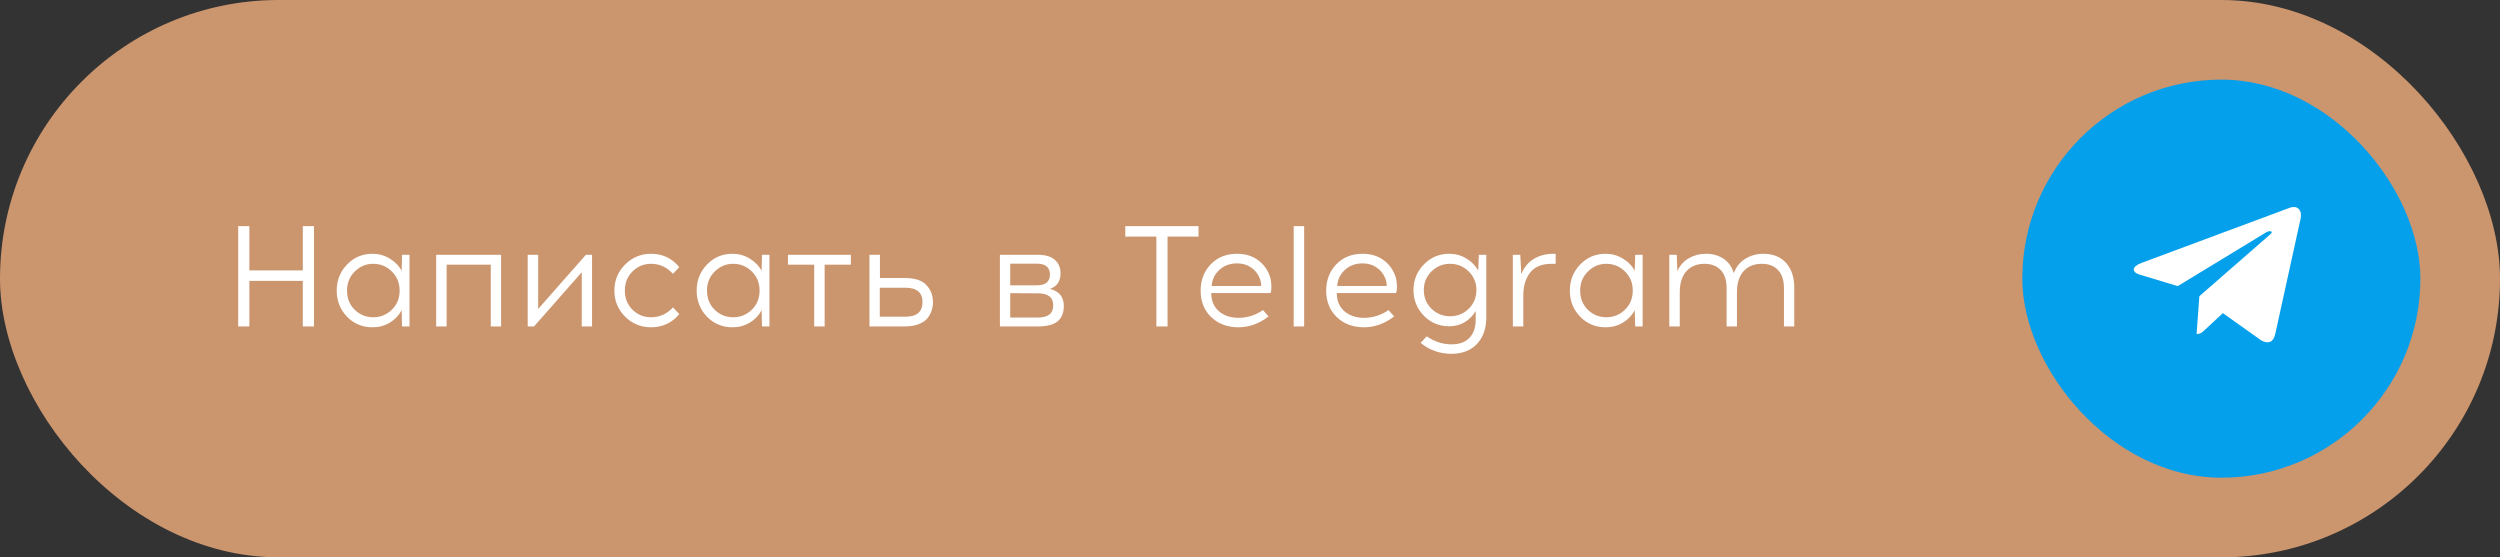 <?xml version="1.0" encoding="UTF-8"?> <svg xmlns="http://www.w3.org/2000/svg" width="314" height="70" viewBox="0 0 314 70" fill="none"><rect x="0" y="0" width="314" height="70" fill="#333333" stroke="none"/><rect width="314" height="70" rx="35" fill="#CB956E"></rect><path d="M39.437 41H38.032V35.276H31.319V41H29.915V28.4H31.319V33.962H38.032V28.4H39.437V41ZM51.434 41H50.498L50.444 38.966C50.096 39.614 49.598 40.136 48.95 40.532C48.302 40.916 47.582 41.108 46.79 41.108C45.518 41.108 44.45 40.664 43.586 39.776C42.722 38.876 42.29 37.784 42.29 36.5C42.29 35.216 42.722 34.124 43.586 33.224C44.45 32.324 45.518 31.874 46.79 31.874C47.57 31.874 48.284 32.072 48.932 32.468C49.592 32.852 50.096 33.368 50.444 34.016L50.498 32H51.434V41ZM44.54 38.894C45.188 39.53 45.968 39.848 46.88 39.848C47.792 39.848 48.572 39.53 49.22 38.894C49.868 38.258 50.192 37.46 50.192 36.5C50.192 35.54 49.868 34.742 49.22 34.106C48.572 33.458 47.792 33.134 46.88 33.134C45.98 33.134 45.206 33.458 44.558 34.106C43.91 34.742 43.586 35.54 43.586 36.5C43.586 37.46 43.904 38.258 44.54 38.894ZM62.937 41H61.641V33.242H56.097V41H54.783V32H62.937V41ZM74.362 41H73.066V34.196L67.072 41H66.279V32H67.594V38.804L73.588 32H74.362V41ZM81.773 31.874C83.213 31.874 84.395 32.432 85.319 33.548L84.527 34.394C83.759 33.554 82.841 33.134 81.773 33.134C80.861 33.134 80.081 33.458 79.433 34.106C78.797 34.742 78.479 35.54 78.479 36.5C78.479 37.46 78.797 38.258 79.433 38.894C80.081 39.53 80.861 39.848 81.773 39.848C82.853 39.848 83.771 39.434 84.527 38.606L85.319 39.452C84.395 40.556 83.213 41.108 81.773 41.108C80.489 41.108 79.397 40.658 78.497 39.758C77.609 38.858 77.165 37.772 77.165 36.5C77.165 35.216 77.615 34.124 78.515 33.224C79.415 32.324 80.501 31.874 81.773 31.874ZM96.645 41H95.709L95.655 38.966C95.307 39.614 94.809 40.136 94.161 40.532C93.513 40.916 92.793 41.108 92.001 41.108C90.729 41.108 89.661 40.664 88.797 39.776C87.933 38.876 87.501 37.784 87.501 36.5C87.501 35.216 87.933 34.124 88.797 33.224C89.661 32.324 90.729 31.874 92.001 31.874C92.781 31.874 93.495 32.072 94.143 32.468C94.803 32.852 95.307 33.368 95.655 34.016L95.709 32H96.645V41ZM89.751 38.894C90.399 39.53 91.179 39.848 92.091 39.848C93.003 39.848 93.783 39.53 94.431 38.894C95.079 38.258 95.403 37.46 95.403 36.5C95.403 35.54 95.079 34.742 94.431 34.106C93.783 33.458 93.003 33.134 92.091 33.134C91.191 33.134 90.417 33.458 89.769 34.106C89.121 34.742 88.797 35.54 88.797 36.5C88.797 37.46 89.115 38.258 89.751 38.894ZM103.576 33.242V41H102.262V33.242H98.968V32H106.87V33.242H103.576ZM110.519 34.916H113.615C114.899 34.916 115.811 35.21 116.351 35.798C116.903 36.386 117.179 37.1 117.179 37.94C117.179 38.336 117.119 38.702 116.999 39.038C116.891 39.374 116.711 39.698 116.459 40.01C116.207 40.31 115.835 40.55 115.343 40.73C114.863 40.91 114.287 41 113.615 41H109.205V32H110.519V34.916ZM110.501 39.776H113.723C115.151 39.776 115.865 39.164 115.865 37.94C115.865 36.74 115.151 36.14 113.723 36.14H110.501V39.776ZM125.588 32H130.304C131.288 32 132.014 32.21 132.482 32.63C132.962 33.05 133.202 33.614 133.202 34.322C133.202 35.33 132.758 35.984 131.87 36.284C133.034 36.572 133.616 37.292 133.616 38.444C133.616 39.296 133.352 39.938 132.824 40.37C132.296 40.79 131.468 41 130.34 41H125.588V32ZM126.884 33.116V35.834H130.232C131.324 35.834 131.87 35.384 131.87 34.484C131.87 33.572 131.318 33.116 130.214 33.116H126.884ZM126.884 39.884H130.358C131.642 39.884 132.284 39.374 132.284 38.354C132.284 37.346 131.642 36.842 130.358 36.842L126.884 36.824V39.884ZM146.646 29.714V41H145.242V29.714H141.336V28.4H150.534V29.714H146.646ZM155.372 31.874C156.344 31.874 157.178 32.108 157.874 32.576C158.57 33.044 159.086 33.686 159.422 34.502C159.566 34.85 159.65 35.252 159.674 35.708C159.71 36.164 159.68 36.53 159.584 36.806H152.132C152.132 37.754 152.444 38.51 153.068 39.074C153.704 39.626 154.52 39.908 155.516 39.92C156.656 39.92 157.694 39.596 158.63 38.948L159.332 39.74C158.168 40.652 156.896 41.108 155.516 41.108C154.124 41.096 152.99 40.664 152.114 39.812C151.238 38.96 150.8 37.856 150.8 36.5C150.8 35.192 151.22 34.094 152.06 33.206C152.912 32.318 154.016 31.874 155.372 31.874ZM155.372 33.08C154.484 33.08 153.74 33.356 153.14 33.908C152.552 34.46 152.234 35.132 152.186 35.924H158.396C158.42 35.612 158.354 35.27 158.198 34.898C157.97 34.346 157.61 33.908 157.118 33.584C156.626 33.248 156.044 33.08 155.372 33.08ZM162.487 41V28.4H163.801V41H162.487ZM171.14 31.874C172.112 31.874 172.946 32.108 173.642 32.576C174.338 33.044 174.854 33.686 175.19 34.502C175.334 34.85 175.418 35.252 175.442 35.708C175.478 36.164 175.448 36.53 175.352 36.806H167.9C167.9 37.754 168.212 38.51 168.836 39.074C169.472 39.626 170.288 39.908 171.284 39.92C172.424 39.92 173.462 39.596 174.398 38.948L175.1 39.74C173.936 40.652 172.664 41.108 171.284 41.108C169.892 41.096 168.758 40.664 167.882 39.812C167.006 38.96 166.568 37.856 166.568 36.5C166.568 35.192 166.988 34.094 167.828 33.206C168.68 32.318 169.784 31.874 171.14 31.874ZM171.14 33.08C170.252 33.08 169.508 33.356 168.908 33.908C168.32 34.46 168.002 35.132 167.954 35.924H174.164C174.188 35.612 174.122 35.27 173.966 34.898C173.738 34.346 173.378 33.908 172.886 33.584C172.394 33.248 171.812 33.08 171.14 33.08ZM182.034 31.874C182.814 31.874 183.528 32.072 184.176 32.468C184.824 32.852 185.322 33.362 185.67 33.998L185.742 32H186.678V39.866C186.678 41.246 186.294 42.35 185.526 43.178C184.77 44.006 183.696 44.426 182.304 44.438C180.84 44.438 179.55 43.982 178.434 43.07L179.19 42.242C180.174 42.914 181.212 43.25 182.304 43.25C183.288 43.25 184.038 42.98 184.554 42.44C185.082 41.9 185.346 41.132 185.346 40.136V39.056C185.022 39.632 184.566 40.1 183.978 40.46C183.39 40.808 182.742 40.982 182.034 40.982C180.762 40.982 179.694 40.538 178.83 39.65C177.966 38.762 177.534 37.688 177.534 36.428C177.534 35.18 177.966 34.112 178.83 33.224C179.694 32.324 180.762 31.874 182.034 31.874ZM182.124 33.134C181.224 33.134 180.45 33.452 179.802 34.088C179.154 34.724 178.83 35.504 178.83 36.428C178.83 37.364 179.154 38.15 179.802 38.786C180.45 39.41 181.224 39.722 182.124 39.722C183.036 39.722 183.816 39.41 184.464 38.786C185.112 38.15 185.436 37.364 185.436 36.428C185.436 35.504 185.112 34.724 184.464 34.088C183.816 33.452 183.036 33.134 182.124 33.134ZM195.394 33.134H194.89C193.666 33.134 192.766 33.5 192.19 34.232C191.614 34.964 191.326 35.936 191.326 37.148V41H190.012V32H190.948L191.074 34.43C191.41 33.59 191.932 32.954 192.64 32.522C193.348 32.09 194.188 31.874 195.16 31.874H195.394V33.134ZM206.315 41H205.379L205.325 38.966C204.977 39.614 204.479 40.136 203.831 40.532C203.183 40.916 202.463 41.108 201.671 41.108C200.399 41.108 199.331 40.664 198.467 39.776C197.603 38.876 197.171 37.784 197.171 36.5C197.171 35.216 197.603 34.124 198.467 33.224C199.331 32.324 200.399 31.874 201.671 31.874C202.451 31.874 203.165 32.072 203.813 32.468C204.473 32.852 204.977 33.368 205.325 34.016L205.379 32H206.315V41ZM199.421 38.894C200.069 39.53 200.849 39.848 201.761 39.848C202.673 39.848 203.453 39.53 204.101 38.894C204.749 38.258 205.073 37.46 205.073 36.5C205.073 35.54 204.749 34.742 204.101 34.106C203.453 33.458 202.673 33.134 201.761 33.134C200.861 33.134 200.087 33.458 199.439 34.106C198.791 34.742 198.467 35.54 198.467 36.5C198.467 37.46 198.785 38.258 199.421 38.894ZM221.454 31.874C222.678 31.874 223.632 32.252 224.316 33.008C225.012 33.764 225.36 34.814 225.36 36.158V41H224.064V36.212C224.064 35.18 223.812 34.412 223.308 33.908C222.816 33.392 222.138 33.134 221.274 33.134C220.314 33.134 219.552 33.446 218.988 34.07C218.436 34.694 218.16 35.576 218.16 36.716V41H216.864V36.212C216.864 35.18 216.612 34.412 216.108 33.908C215.616 33.392 214.938 33.134 214.074 33.134C213.126 33.134 212.37 33.446 211.806 34.07C211.254 34.694 210.978 35.576 210.978 36.716V41H209.664V32H210.6L210.672 34.052C211.008 33.32 211.5 32.774 212.148 32.414C212.796 32.054 213.498 31.874 214.254 31.874C215.13 31.874 215.874 32.084 216.486 32.504C217.098 32.912 217.524 33.512 217.764 34.304C218.064 33.5 218.556 32.894 219.24 32.486C219.924 32.078 220.662 31.874 221.454 31.874Z" fill="white"></path><rect x="254" y="10" width="50" height="50" rx="25" fill="#05A0EB"></rect><g clip-path="url(#clip0_4537_1688)"><path d="M276.24 37.203L275.891 41.948C276.388 41.948 276.605 41.741 276.863 41.49L279.193 39.327L284.021 42.761C284.907 43.239 285.53 42.988 285.768 41.968L288.938 27.542C289.221 26.275 288.467 25.777 287.605 26.092L268.976 33.02C267.705 33.498 267.725 34.187 268.759 34.498L273.521 35.936L284.583 29.211C285.103 28.877 285.575 29.06 285.186 29.398L276.24 37.203Z" fill="white"></path></g><defs><clipPath id="clip0_4537_1688"><rect width="21" height="17" fill="white" transform="translate(268 26)"></rect></clipPath></defs></svg> 
